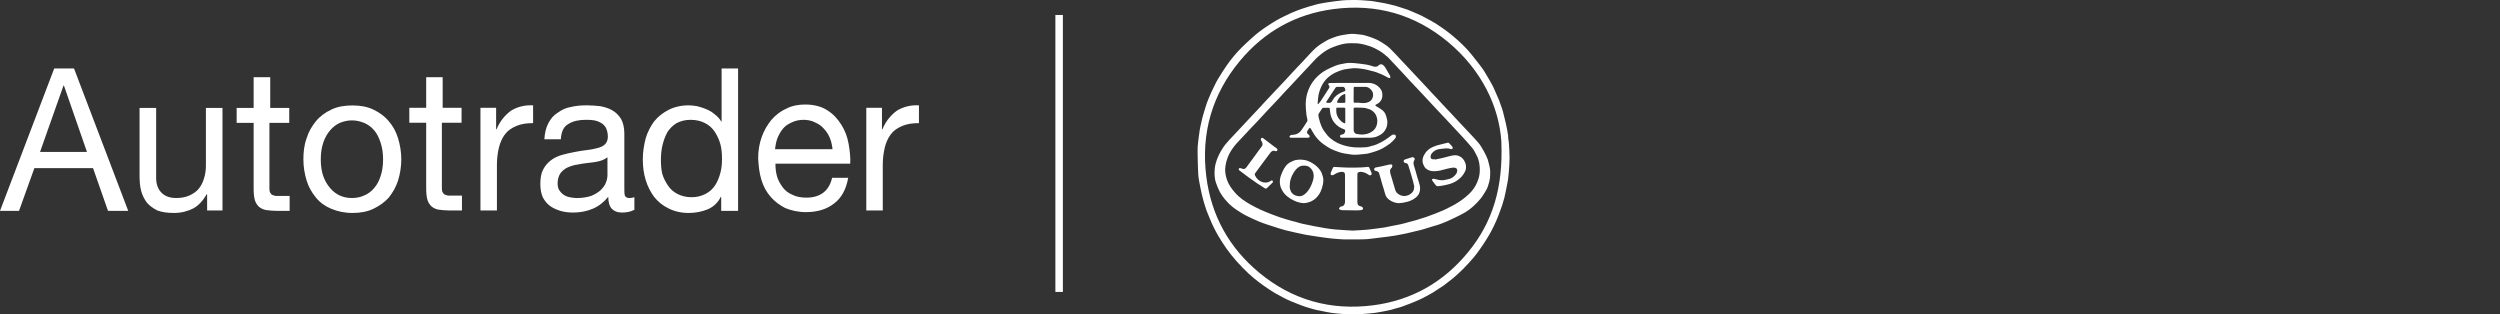 <?xml version="1.0" encoding="UTF-8"?>
<svg xmlns="http://www.w3.org/2000/svg" width="334" height="42" viewBox="0 0 334 42" fill="none">
  <rect x="0" y="0" width="334" height="42" fill="#333333" stroke="none"/>
  <path d="M5.35 20.298L8.485 11.425H8.539L11.62 20.298H5.35ZM7.242 9.151L0 28.174H2.54L4.594 22.461H12.43L14.43 28.174H17.132L9.89 9.151H7.242ZM29.724 28.174V14.419H27.509V22.184C27.509 22.794 27.401 23.404 27.238 23.903C27.076 24.402 26.86 24.846 26.536 25.234C26.212 25.622 25.779 25.9 25.293 26.122C24.806 26.343 24.212 26.454 23.563 26.454C22.699 26.454 22.05 26.233 21.564 25.733C21.077 25.234 20.861 24.569 20.861 23.737V14.419H18.645V23.459C18.645 24.18 18.699 24.901 18.861 25.512C19.024 26.122 19.294 26.621 19.618 27.064C19.996 27.508 20.483 27.841 21.023 28.118C21.618 28.34 22.32 28.451 23.239 28.451C24.212 28.451 25.077 28.229 25.833 27.841C26.536 27.453 27.13 26.787 27.617 25.955H27.671V28.118H29.724V28.174ZM36.102 14.419V10.315H33.886V14.419H31.616V16.416H33.886V25.179C33.886 25.844 33.94 26.343 34.048 26.732C34.156 27.12 34.372 27.397 34.588 27.619C34.859 27.841 35.183 28.007 35.561 28.063C35.994 28.118 36.48 28.174 37.02 28.174H38.696V26.177H37.669C37.345 26.177 37.02 26.177 36.804 26.177C36.588 26.122 36.426 26.066 36.318 26.011C36.21 25.9 36.102 25.789 36.048 25.622C35.994 25.456 35.994 25.234 35.994 24.957V16.416H38.642V14.419H36.102ZM42.857 21.297C42.857 20.465 42.965 19.744 43.181 19.078C43.398 18.413 43.722 17.858 44.1 17.414C44.479 16.971 44.911 16.638 45.397 16.416C45.938 16.194 46.478 16.083 47.019 16.083C47.559 16.083 48.1 16.194 48.64 16.416C49.181 16.638 49.613 16.971 49.991 17.414C50.369 17.858 50.64 18.413 50.856 19.078C51.072 19.744 51.18 20.465 51.18 21.297C51.18 22.128 51.072 22.849 50.856 23.515C50.64 24.18 50.369 24.68 49.991 25.123C49.613 25.567 49.181 25.9 48.64 26.122C48.154 26.343 47.613 26.454 47.019 26.454C46.424 26.454 45.884 26.343 45.397 26.122C44.911 25.9 44.479 25.567 44.1 25.123C43.722 24.68 43.398 24.125 43.181 23.515C42.965 22.905 42.857 22.128 42.857 21.297ZM40.533 21.297C40.533 22.295 40.696 23.238 40.966 24.125C41.236 25.012 41.668 25.733 42.209 26.399C42.749 27.064 43.452 27.564 44.262 27.896C45.073 28.229 45.992 28.451 47.073 28.451C48.154 28.451 49.072 28.285 49.883 27.896C50.694 27.508 51.396 27.009 51.937 26.399C52.477 25.733 52.91 24.957 53.18 24.125C53.45 23.238 53.612 22.295 53.612 21.297C53.612 20.298 53.45 19.355 53.18 18.468C52.91 17.581 52.477 16.804 51.937 16.194C51.396 15.529 50.694 15.03 49.883 14.641C49.072 14.253 48.154 14.087 47.073 14.087C45.992 14.087 45.073 14.253 44.262 14.641C43.452 15.03 42.749 15.529 42.209 16.194C41.668 16.86 41.236 17.581 40.966 18.468C40.641 19.355 40.533 20.298 40.533 21.297Z" fill="white"></path>
  <path d="M59.14 14.404V10.312H56.939V14.404H54.684V16.395H56.939V25.133C56.939 25.797 56.992 26.294 57.1 26.681C57.207 27.068 57.422 27.345 57.637 27.566C57.905 27.787 58.228 27.953 58.603 28.009C59.033 28.064 59.516 28.119 60.053 28.119H61.718V26.128H60.698C60.375 26.128 60.053 26.128 59.839 26.128C59.624 26.073 59.463 26.018 59.355 25.962C59.248 25.852 59.14 25.741 59.087 25.575C59.033 25.409 59.033 25.188 59.033 24.912V16.395H61.664V14.404H59.14ZM64.188 14.404V28.119H66.389V22.036C66.389 21.151 66.497 20.377 66.658 19.713C66.819 19.05 67.088 18.441 67.463 17.944C67.839 17.446 68.323 17.114 68.967 16.838C69.611 16.561 70.309 16.451 71.222 16.451V14.072C70.041 14.017 69.074 14.294 68.269 14.791C67.517 15.344 66.819 16.119 66.336 17.28H66.282V14.404H64.188ZM84.646 28.064C84.27 28.285 83.734 28.396 83.089 28.396C82.499 28.396 82.069 28.23 81.747 27.898C81.424 27.566 81.263 27.013 81.263 26.294C80.673 27.013 79.975 27.566 79.169 27.898C78.364 28.23 77.505 28.396 76.592 28.396C76.001 28.396 75.41 28.34 74.874 28.174C74.337 28.009 73.853 27.787 73.477 27.511C73.102 27.234 72.779 26.847 72.511 26.349C72.296 25.852 72.189 25.244 72.189 24.58C72.189 23.806 72.296 23.142 72.565 22.644C72.833 22.147 73.155 21.759 73.585 21.428C74.014 21.096 74.498 20.875 75.035 20.709C75.572 20.543 76.162 20.432 76.699 20.322C77.29 20.211 77.881 20.1 78.418 20.045C78.954 19.99 79.438 19.879 79.867 19.769C80.297 19.658 80.619 19.492 80.834 19.271C81.049 19.05 81.21 18.718 81.21 18.275C81.21 17.778 81.102 17.391 80.941 17.059C80.78 16.782 80.512 16.506 80.243 16.395C79.975 16.229 79.653 16.119 79.277 16.063C78.954 16.008 78.579 16.008 78.256 16.008C77.344 16.008 76.538 16.174 75.948 16.561C75.303 16.893 74.981 17.612 74.927 18.607H72.726C72.779 17.778 72.941 17.059 73.263 16.451C73.585 15.842 73.961 15.4 74.498 15.068C75.035 14.681 75.572 14.404 76.27 14.294C76.914 14.128 77.666 14.072 78.418 14.072C79.008 14.072 79.599 14.128 80.189 14.183C80.78 14.294 81.317 14.46 81.8 14.736C82.284 15.013 82.66 15.4 82.982 15.898C83.25 16.395 83.411 17.059 83.411 17.833V24.912C83.411 25.465 83.411 25.852 83.465 26.073C83.519 26.294 83.734 26.46 84.109 26.46C84.324 26.46 84.539 26.405 84.754 26.349V28.064H84.646ZM81.102 21.041C80.834 21.262 80.458 21.428 80.028 21.538C79.599 21.649 79.116 21.704 78.632 21.759C78.149 21.815 77.666 21.87 77.183 21.981C76.699 22.036 76.216 22.202 75.84 22.368C75.464 22.534 75.142 22.81 74.874 23.142C74.659 23.474 74.498 23.916 74.498 24.469C74.498 24.856 74.551 25.133 74.713 25.409C74.874 25.631 75.035 25.852 75.303 26.018C75.518 26.184 75.84 26.294 76.109 26.349C76.431 26.405 76.753 26.46 77.075 26.46C77.773 26.46 78.418 26.349 78.954 26.184C79.492 25.962 79.867 25.741 80.243 25.409C80.565 25.078 80.834 24.746 80.941 24.414C81.102 24.027 81.156 23.695 81.156 23.363V21.041H81.102ZM88.298 21.372C88.298 20.709 88.351 20.045 88.513 19.381C88.674 18.718 88.888 18.165 89.157 17.667C89.479 17.169 89.855 16.782 90.392 16.451C90.929 16.174 91.519 16.008 92.271 16.008C93.023 16.008 93.667 16.174 94.204 16.451C94.741 16.727 95.171 17.114 95.493 17.612C95.815 18.11 96.084 18.663 96.245 19.271C96.406 19.879 96.46 20.543 96.46 21.206C96.46 21.87 96.406 22.478 96.245 23.087C96.084 23.695 95.869 24.248 95.547 24.746C95.225 25.244 94.795 25.631 94.258 25.907C93.721 26.184 93.13 26.349 92.379 26.349C91.681 26.349 91.036 26.184 90.499 25.907C89.962 25.631 89.533 25.244 89.21 24.746C88.888 24.248 88.62 23.75 88.459 23.142C88.351 22.644 88.298 22.036 88.298 21.372ZM98.608 28.119V9.151H96.406V16.229H96.352C96.137 15.842 95.815 15.51 95.439 15.234C95.117 14.957 94.741 14.736 94.312 14.57C93.936 14.404 93.506 14.294 93.13 14.183C92.754 14.128 92.379 14.072 92.003 14.072C90.983 14.072 90.07 14.294 89.318 14.681C88.566 15.068 87.922 15.566 87.385 16.229C86.902 16.893 86.526 17.612 86.257 18.497C86.042 19.381 85.881 20.266 85.881 21.262C85.881 22.257 85.989 23.142 86.257 24.027C86.526 24.912 86.902 25.631 87.385 26.294C87.922 26.958 88.513 27.456 89.318 27.843C90.07 28.23 90.983 28.451 92.003 28.451C92.916 28.451 93.775 28.285 94.58 27.953C95.332 27.622 95.923 27.068 96.299 26.294H96.352V28.174H98.608V28.119ZM111.226 19.934H103.548C103.601 19.381 103.709 18.884 103.87 18.441C104.085 17.944 104.299 17.556 104.621 17.169C104.944 16.782 105.32 16.561 105.803 16.34C106.286 16.119 106.769 16.008 107.36 16.008C107.897 16.008 108.434 16.119 108.864 16.34C109.347 16.561 109.723 16.782 110.045 17.169C110.367 17.501 110.636 17.888 110.85 18.386C111.065 18.884 111.172 19.437 111.226 19.934ZM113.32 23.75H111.172C110.958 24.635 110.582 25.299 109.991 25.741C109.4 26.184 108.649 26.405 107.736 26.405C107.038 26.405 106.393 26.294 105.857 26.018C105.32 25.797 104.89 25.465 104.568 25.022C104.246 24.58 103.977 24.137 103.816 23.584C103.655 23.031 103.601 22.478 103.601 21.87H113.589C113.643 21.041 113.535 20.156 113.374 19.216C113.213 18.275 112.891 17.446 112.407 16.672C111.924 15.898 111.334 15.234 110.528 14.736C109.776 14.238 108.756 13.962 107.575 13.962C106.662 13.962 105.803 14.128 105.051 14.515C104.299 14.847 103.655 15.344 103.064 16.008C102.527 16.672 102.098 17.391 101.776 18.275C101.453 19.16 101.292 20.1 101.292 21.151C101.346 22.202 101.453 23.142 101.722 24.027C101.99 24.912 102.42 25.686 102.957 26.294C103.494 26.902 104.138 27.4 104.89 27.787C105.695 28.119 106.608 28.34 107.682 28.34C109.186 28.34 110.474 27.953 111.441 27.179C112.407 26.46 113.052 25.299 113.32 23.75ZM115.737 14.404V28.119H117.938V22.036C117.938 21.151 118.046 20.377 118.207 19.713C118.368 19.05 118.636 18.441 119.012 17.944C119.388 17.446 119.871 17.114 120.516 16.838C121.16 16.561 121.858 16.451 122.771 16.451V14.072C121.59 14.017 120.623 14.294 119.818 14.791C119.066 15.344 118.368 16.119 117.885 17.28H117.831V14.404H115.737Z" fill="white"></path>
  <line x1="141.5" y1="2" x2="141.5" y2="39" stroke="white"></line>
  <path d="M160.006 19.693C160.029 19.238 160.095 18.785 160.15 18.331C160.191 17.989 160.237 17.646 160.293 17.306C160.332 17.062 160.388 16.82 160.442 16.578C160.513 16.264 160.582 15.949 160.664 15.637C160.747 15.326 160.84 15.018 160.934 14.71C161.036 14.376 161.137 14.042 161.252 13.713C161.33 13.489 161.429 13.271 161.521 13.052C161.626 12.801 161.728 12.548 161.842 12.301C161.992 11.977 162.147 11.655 162.308 11.337C162.443 11.069 162.573 10.796 162.732 10.542C163.116 9.924 163.495 9.301 163.913 8.707C164.508 7.859 165.171 7.063 165.903 6.332C166.378 5.859 166.877 5.409 167.376 4.96C167.948 4.446 168.561 3.983 169.202 3.559C169.635 3.273 170.074 2.992 170.521 2.728C170.846 2.535 171.187 2.37 171.525 2.2C171.846 2.039 172.17 1.882 172.497 1.735C172.762 1.616 173.033 1.512 173.303 1.406C173.511 1.325 173.721 1.246 173.933 1.175C174.228 1.075 174.525 0.981 174.823 0.891C175.114 0.803 175.406 0.722 175.698 0.64C175.846 0.599 175.994 0.553 176.144 0.525C176.572 0.443 176.999 0.358 177.43 0.296C178.083 0.202 178.737 0.115 179.394 0.048C179.765 0.01 180.142 0.013 180.517 0.004C181.395 -0.017 182.271 0.039 183.144 0.123C183.467 0.154 183.786 0.226 184.106 0.279C184.371 0.323 184.638 0.36 184.901 0.411C185.146 0.459 185.388 0.517 185.631 0.576C185.938 0.65 186.247 0.722 186.551 0.808C186.825 0.885 187.093 0.98 187.363 1.068C187.598 1.144 187.835 1.212 188.065 1.3C188.367 1.415 188.664 1.544 188.961 1.672C189.272 1.806 189.583 1.94 189.89 2.084C190.072 2.169 190.247 2.271 190.424 2.367C190.675 2.502 190.927 2.637 191.177 2.774C191.38 2.887 191.586 2.997 191.783 3.121C192.054 3.294 192.318 3.478 192.584 3.658C193.327 4.161 194.027 4.719 194.694 5.318C195.328 5.888 195.941 6.482 196.482 7.145C197.004 7.784 197.515 8.433 198.01 9.094C198.247 9.41 198.439 9.761 198.642 10.102C198.898 10.534 199.156 10.965 199.391 11.408C199.556 11.719 199.687 12.05 199.831 12.372C199.982 12.714 200.137 13.054 200.279 13.4C200.365 13.608 200.428 13.825 200.503 14.038C200.562 14.203 200.627 14.367 200.683 14.533C200.724 14.654 200.759 14.777 200.791 14.9C200.869 15.203 200.944 15.507 201.018 15.811C201.082 16.072 201.145 16.332 201.203 16.594C201.268 16.889 201.327 17.186 201.386 17.482C201.397 17.538 201.394 17.597 201.404 17.653C201.426 17.786 201.452 17.918 201.477 18.051C201.481 18.072 201.49 18.094 201.489 18.116C201.472 18.449 201.561 18.772 201.584 19.101C201.631 19.769 201.677 20.439 201.677 21.108C201.677 21.719 201.622 22.331 201.581 22.942C201.559 23.273 201.527 23.605 201.481 23.934C201.443 24.208 201.38 24.479 201.328 24.752C201.289 24.957 201.253 25.162 201.211 25.366C201.139 25.711 201.073 26.058 200.987 26.399C200.901 26.741 200.802 27.079 200.693 27.415C200.585 27.745 200.461 28.07 200.338 28.395C200.198 28.761 200.064 29.13 199.904 29.488C199.691 29.963 199.472 30.437 199.227 30.896C198.991 31.337 198.727 31.764 198.46 32.187C198.207 32.586 197.942 32.977 197.667 33.361C197.401 33.735 197.134 34.111 196.835 34.457C196.396 34.965 195.939 35.459 195.468 35.937C195.081 36.33 194.667 36.697 194.254 37.063C194.02 37.27 193.764 37.452 193.518 37.645C193.307 37.811 193.101 37.985 192.881 38.139C192.578 38.349 192.264 38.543 191.954 38.743C191.748 38.877 191.547 39.021 191.334 39.141C190.879 39.397 190.426 39.659 189.957 39.886C189.467 40.122 188.963 40.329 188.46 40.534C188.05 40.7 187.635 40.854 187.216 40.997C186.951 41.087 186.675 41.147 186.405 41.224C186.224 41.275 186.046 41.338 185.865 41.386C185.695 41.43 185.523 41.467 185.35 41.499C184.828 41.599 184.308 41.716 183.781 41.786C183.188 41.865 182.589 41.908 181.991 41.953C181.6 41.982 181.208 42.002 180.816 42C179.819 41.994 178.824 41.925 177.836 41.791C177.388 41.73 176.947 41.62 176.502 41.532C176.292 41.491 176.08 41.455 175.87 41.41C175.725 41.378 175.581 41.337 175.439 41.297C175.11 41.203 174.78 41.112 174.454 41.009C174.228 40.938 174.006 40.853 173.786 40.768C173.319 40.587 172.851 40.411 172.392 40.215C172.064 40.075 171.746 39.913 171.43 39.75C171.055 39.555 170.683 39.355 170.317 39.145C170.046 38.989 169.783 38.82 169.526 38.644C169.093 38.349 168.656 38.06 168.242 37.739C167.744 37.353 167.248 36.959 166.79 36.528C166.237 36.008 165.706 35.462 165.202 34.895C164.736 34.37 164.295 33.819 163.885 33.25C163.482 32.692 163.118 32.104 162.763 31.513C162.511 31.094 162.293 30.653 162.075 30.214C161.915 29.89 161.778 29.554 161.637 29.221C161.486 28.864 161.34 28.505 161.197 28.144C161.15 28.026 161.115 27.902 161.077 27.78C160.947 27.354 160.804 26.931 160.693 26.5C160.569 26.022 160.47 25.536 160.368 25.052C160.304 24.754 160.245 24.454 160.196 24.152C160.152 23.886 160.113 23.617 160.092 23.348C160.037 22.632 159.981 20.193 160.006 19.692L160.006 19.693ZM200.576 18.856C200.26 14.206 197.94 9.361 193.493 5.64C189.045 1.919 183.88 0.464 178.158 1.213C173.128 1.871 168.933 4.204 165.673 8.111C161.932 12.595 160.431 17.805 161.166 23.613C161.823 28.81 164.216 33.107 168.226 36.428C172.633 40.076 177.745 41.507 183.386 40.797C188.574 40.145 192.863 37.715 196.177 33.642C199.396 29.689 200.847 25.116 200.576 18.856H200.576Z" fill="white"></path>
  <path d="M179.498 31.984C179.024 31.949 178.437 31.922 177.854 31.858C177.202 31.788 176.552 31.688 175.902 31.595C175.422 31.526 174.943 31.456 174.466 31.369C174.05 31.294 173.637 31.198 173.224 31.106C172.743 30.999 172.261 30.894 171.783 30.774C171.463 30.693 171.148 30.592 170.833 30.494C170.342 30.34 169.851 30.186 169.364 30.021C168.964 29.886 168.563 29.751 168.174 29.588C167.707 29.393 167.251 29.174 166.793 28.958C166.239 28.696 165.713 28.385 165.207 28.04C164.736 27.72 164.303 27.352 163.919 26.933C163.521 26.497 163.163 26.027 162.897 25.499C162.731 25.169 162.601 24.82 162.473 24.472C162.235 23.824 162.233 23.148 162.298 22.475C162.334 22.108 162.429 21.748 162.554 21.393C162.74 20.869 162.987 20.379 163.28 19.911C163.549 19.482 163.865 19.087 164.214 18.718C164.794 18.105 165.369 17.488 165.946 16.871C166.343 16.448 166.737 16.021 167.134 15.598C167.447 15.264 167.764 14.935 168.076 14.6C168.471 14.176 168.859 13.745 169.255 13.322C169.82 12.718 170.39 12.118 170.958 11.516C171.277 11.177 171.598 10.839 171.915 10.497C172.321 10.06 172.723 9.617 173.131 9.181C173.415 8.876 173.709 8.58 173.995 8.276C174.365 7.882 174.73 7.483 175.097 7.087C175.516 6.634 175.958 6.206 176.486 5.877C176.781 5.694 177.072 5.503 177.377 5.337C177.572 5.231 177.786 5.159 177.994 5.079C178.215 4.994 178.435 4.905 178.662 4.84C179.159 4.699 179.669 4.626 180.181 4.553C180.737 4.475 181.276 4.567 181.817 4.624C182.151 4.659 182.483 4.758 182.804 4.863C183.2 4.992 183.596 5.133 183.972 5.312C184.323 5.48 184.655 5.694 184.981 5.909C185.226 6.07 185.47 6.244 185.678 6.448C186.114 6.875 186.528 7.324 186.947 7.769C187.67 8.537 188.39 9.309 189.112 10.079C189.515 10.508 189.921 10.935 190.323 11.365C190.633 11.696 190.936 12.031 191.246 12.363C191.54 12.677 191.839 12.988 192.133 13.303C192.337 13.521 192.535 13.744 192.74 13.962C193.143 14.391 193.55 14.818 193.953 15.247C194.335 15.655 194.712 16.067 195.094 16.474C195.545 16.954 196.001 17.43 196.452 17.911C196.761 18.241 197.065 18.577 197.372 18.91C197.746 19.318 198.022 19.792 198.282 20.274C198.456 20.598 198.621 20.929 198.749 21.272C198.858 21.566 198.902 21.882 198.988 22.184C199.125 22.667 199.098 23.159 199.07 23.649C199.057 23.873 199.01 24.099 198.955 24.318C198.852 24.722 198.732 25.123 198.508 25.48C198.281 25.844 198.069 26.223 197.797 26.552C197.477 26.941 197.119 27.304 196.742 27.638C196.253 28.069 195.701 28.422 195.116 28.715C194.566 28.99 194.011 29.259 193.451 29.512C193.071 29.684 192.68 29.834 192.288 29.978C192.032 30.072 191.766 30.136 191.505 30.216C191.017 30.366 190.532 30.525 190.042 30.665C189.708 30.76 189.366 30.829 189.028 30.911C188.772 30.973 188.516 31.038 188.259 31.097C187.997 31.157 187.735 31.214 187.471 31.267C187.122 31.338 186.773 31.41 186.421 31.47C186.082 31.528 185.742 31.575 185.401 31.619C184.934 31.68 184.465 31.733 183.997 31.79C183.55 31.843 183.105 31.91 182.658 31.947C182.297 31.977 181.933 31.979 181.571 31.982C180.918 31.987 180.264 31.983 179.498 31.983L179.498 31.984ZM180.69 30.809C181.384 30.766 182.065 30.746 182.74 30.677C183.503 30.601 184.261 30.481 185.02 30.379C185.042 30.376 185.063 30.369 185.085 30.365C185.344 30.312 185.602 30.257 185.861 30.206C186.258 30.128 186.656 30.055 187.052 29.974C187.234 29.937 187.413 29.892 187.592 29.844C187.856 29.774 188.116 29.697 188.379 29.626C188.643 29.555 188.91 29.494 189.173 29.419C189.367 29.365 189.557 29.294 189.75 29.233C190.018 29.148 190.291 29.075 190.556 28.982C190.958 28.84 191.356 28.689 191.753 28.534C192.125 28.389 192.495 28.24 192.861 28.081C193.083 27.985 193.296 27.87 193.511 27.76C193.819 27.601 194.133 27.452 194.431 27.276C194.756 27.083 195.076 26.878 195.378 26.653C195.688 26.423 195.991 26.178 196.268 25.911C196.6 25.59 196.891 25.231 197.118 24.826C197.193 24.693 197.266 24.558 197.323 24.417C197.42 24.174 197.523 23.931 197.585 23.678C197.648 23.421 197.689 23.153 197.697 22.889C197.707 22.575 197.701 22.255 197.651 21.946C197.588 21.545 197.484 21.147 197.287 20.785C197.106 20.45 196.955 20.088 196.717 19.797C196.211 19.178 195.662 18.595 195.123 18.005C194.674 17.512 194.214 17.03 193.759 16.544C193.485 16.252 193.214 15.958 192.939 15.667C192.65 15.36 192.356 15.056 192.068 14.748C191.338 13.967 190.613 13.184 189.883 12.404C189.424 11.913 188.957 11.429 188.498 10.938C188.063 10.473 187.635 10.002 187.201 9.536C186.793 9.099 186.382 8.664 185.972 8.229C185.791 8.037 185.62 7.835 185.427 7.655C185.064 7.316 184.671 7.017 184.241 6.76C183.842 6.523 183.431 6.317 182.993 6.167C182.757 6.086 182.517 6.015 182.274 5.956C182.014 5.894 181.75 5.837 181.485 5.804C181.258 5.776 181.027 5.784 180.797 5.776C180.287 5.758 179.779 5.789 179.284 5.908C178.905 5.998 178.533 6.128 178.169 6.266C177.589 6.486 177.052 6.787 176.57 7.177C176.321 7.379 176.071 7.581 175.845 7.806C175.549 8.099 175.277 8.416 174.992 8.721C174.668 9.067 174.339 9.409 174.015 9.755C173.555 10.246 173.099 10.741 172.639 11.232C172.306 11.588 171.967 11.939 171.634 12.296C171.347 12.604 171.068 12.921 170.779 13.229C170.325 13.713 169.864 14.191 169.411 14.676C168.936 15.183 168.469 15.697 167.995 16.204C167.688 16.531 167.373 16.85 167.066 17.176C166.457 17.823 165.848 18.467 165.247 19.121C164.745 19.667 164.329 20.269 164.048 20.962C163.891 21.35 163.787 21.75 163.721 22.159C163.622 22.767 163.708 23.368 163.898 23.946C164.003 24.267 164.152 24.583 164.333 24.869C164.534 25.189 164.78 25.486 165.03 25.773C165.599 26.422 166.313 26.893 167.052 27.323C167.473 27.568 167.917 27.777 168.356 27.99C168.621 28.119 168.895 28.228 169.167 28.341C169.423 28.447 169.681 28.549 169.939 28.647C170.263 28.77 170.587 28.893 170.914 29.006C171.196 29.104 171.483 29.19 171.769 29.277C172.038 29.359 172.307 29.438 172.578 29.513C172.748 29.56 172.921 29.596 173.091 29.642C173.379 29.721 173.663 29.816 173.954 29.882C174.477 30 175.003 30.105 175.53 30.208C176.028 30.305 176.526 30.401 177.027 30.479C177.492 30.553 177.96 30.621 178.43 30.66C179.186 30.724 179.945 30.762 180.691 30.809L180.69 30.809Z" fill="white"></path>
  <path d="M176.111 13.918C176.209 13.8 176.316 13.687 176.403 13.562C176.564 13.328 176.715 13.086 176.87 12.848C177.097 12.497 177.329 12.149 177.55 11.794C177.657 11.623 177.636 11.547 177.517 11.384C177.477 11.33 177.437 11.23 177.462 11.187C177.492 11.133 177.588 11.09 177.656 11.089C178.372 11.08 179.088 11.078 179.803 11.077C180.809 11.076 181.815 11.077 182.821 11.077C183.482 11.077 184.013 11.344 184.421 11.855C184.664 12.159 184.703 12.515 184.678 12.89C184.654 13.239 184.48 13.505 184.234 13.727C184.125 13.826 183.977 13.882 183.849 13.962C183.71 14.049 183.721 14.104 183.865 14.191C184.119 14.344 184.377 14.495 184.616 14.669C184.877 14.859 185.071 15.114 185.165 15.424C185.246 15.69 185.338 15.964 185.348 16.238C185.371 16.834 185.174 17.36 184.727 17.781C184.532 17.964 184.3 18.08 184.063 18.195C183.655 18.392 183.223 18.405 182.783 18.403C181.696 18.399 180.609 18.404 179.522 18.405C179.424 18.405 179.325 18.405 179.227 18.399C179.092 18.389 179.026 18.319 179.027 18.197C179.029 18.079 179.103 18.004 179.23 17.992C179.516 17.963 179.692 17.796 179.718 17.516C179.729 17.401 179.689 17.307 179.563 17.268C179.031 17.105 178.6 16.796 178.254 16.366C178.062 16.127 177.929 15.859 177.833 15.569C177.718 15.22 177.689 14.858 177.653 14.497C177.649 14.461 177.591 14.402 177.557 14.401C177.294 14.395 177.03 14.398 176.766 14.404C176.727 14.405 176.675 14.432 176.654 14.464C176.505 14.685 176.372 14.917 176.216 15.132C176.098 15.296 176.129 15.462 176.166 15.631C176.213 15.842 176.265 16.054 176.331 16.261C176.471 16.695 176.623 17.127 176.898 17.5C177.027 17.675 177.159 17.848 177.291 18.02C177.533 18.335 177.842 18.574 178.17 18.793C178.595 19.078 179.059 19.273 179.548 19.423C180.535 19.726 181.544 19.743 182.56 19.667C182.769 19.651 182.975 19.575 183.179 19.518C183.428 19.449 183.685 19.395 183.919 19.29C184.283 19.127 184.641 18.947 184.98 18.738C185.313 18.534 185.62 18.287 185.936 18.056C186.073 17.957 186.225 17.966 186.37 18.009C186.506 18.05 186.541 18.326 186.415 18.469C186.203 18.708 185.991 18.955 185.74 19.15C185.415 19.402 185.062 19.624 184.701 19.826C184.435 19.976 184.144 20.086 183.855 20.189C183.554 20.297 183.244 20.383 182.934 20.466C182.763 20.513 182.586 20.55 182.41 20.565C181.726 20.624 181.044 20.752 180.354 20.617C180.079 20.564 179.797 20.545 179.522 20.49C179.296 20.445 179.071 20.384 178.854 20.306C178.491 20.175 178.122 20.049 177.779 19.876C177.455 19.712 177.155 19.497 176.855 19.291C176.437 19.004 176.083 18.641 175.776 18.244C175.531 17.926 175.344 17.562 175.137 17.214C175.041 17.052 174.977 17.038 174.867 17.187C174.793 17.287 174.722 17.39 174.661 17.499C174.565 17.668 174.634 17.851 174.807 17.965C174.874 18.009 174.933 18.087 174.962 18.162C175.005 18.275 174.929 18.373 174.808 18.394C174.782 18.398 174.755 18.4 174.728 18.4C173.981 18.399 173.234 18.398 172.487 18.397C172.478 18.397 172.469 18.396 172.46 18.397C172.361 18.403 172.274 18.354 172.277 18.264C172.28 18.197 172.346 18.111 172.408 18.072C172.475 18.03 172.569 18.021 172.653 18.018C173.163 18.004 173.58 17.803 173.873 17.385C174.145 16.995 174.402 16.594 174.655 16.191C174.692 16.133 174.678 16.033 174.665 15.957C174.633 15.769 174.568 15.586 174.549 15.398C174.501 14.929 174.443 14.458 174.443 13.989C174.443 13.474 174.504 12.956 174.651 12.46C174.864 11.746 175.202 11.097 175.702 10.533C176.147 10.029 176.663 9.618 177.256 9.306C177.618 9.117 177.996 8.957 178.372 8.797C178.779 8.622 179.216 8.559 179.648 8.472C180.037 8.394 180.422 8.384 180.808 8.419C181.395 8.471 181.982 8.539 182.563 8.631C182.876 8.681 183.183 8.784 183.487 8.88C183.772 8.97 184.044 8.911 184.238 8.692C184.336 8.58 184.577 8.545 184.718 8.648C184.841 8.738 184.964 8.846 185.044 8.973C185.277 9.346 185.488 9.732 185.708 10.113C185.717 10.129 185.733 10.144 185.733 10.16C185.735 10.249 185.733 10.337 185.733 10.426C185.654 10.42 185.564 10.435 185.498 10.403C185.21 10.261 184.939 10.083 184.644 9.959C184.212 9.778 183.779 9.59 183.315 9.491C182.976 9.42 182.646 9.3 182.304 9.247C181.643 9.144 180.978 9.04 180.304 9.168C180.003 9.225 179.69 9.236 179.398 9.322C179.028 9.431 178.661 9.568 178.318 9.74C178.018 9.891 177.731 10.084 177.476 10.301C177.061 10.656 176.743 11.091 176.513 11.595C176.359 11.934 176.233 12.28 176.163 12.639C176.09 13.012 176.074 13.396 176.037 13.776C176.033 13.817 176.053 13.859 176.061 13.901C176.078 13.906 176.095 13.912 176.111 13.918V13.918ZM180.848 15.999C180.848 15.999 180.849 15.999 180.85 15.999C180.85 16.475 180.847 16.952 180.851 17.428C180.852 17.613 181.016 17.847 181.176 17.878C181.413 17.923 181.653 17.974 181.892 17.976C182.399 17.979 182.882 17.861 183.308 17.572C183.628 17.354 183.847 17.052 183.94 16.679C184.011 16.392 184.039 16.102 183.969 15.797C183.897 15.488 183.784 15.216 183.556 14.998C183.363 14.812 183.158 14.642 182.887 14.575C182.669 14.521 182.456 14.425 182.235 14.406C181.84 14.373 181.441 14.383 181.044 14.377C180.876 14.374 180.849 14.401 180.848 14.569C180.847 15.046 180.848 15.522 180.848 15.999ZM180.849 12.685C180.849 12.685 180.847 12.685 180.845 12.685C180.845 12.97 180.851 13.255 180.843 13.54C180.84 13.673 180.889 13.729 181.02 13.727C181.23 13.725 181.443 13.707 181.65 13.733C181.99 13.775 182.326 13.804 182.657 13.698C182.786 13.656 182.92 13.608 183.028 13.53C183.394 13.261 183.564 12.711 183.359 12.262C183.196 11.907 182.811 11.611 182.424 11.606C181.964 11.601 181.504 11.603 181.043 11.605C180.882 11.605 180.852 11.632 180.85 11.79C180.846 12.088 180.849 12.387 180.849 12.685L180.849 12.685ZM177.532 13.744C177.532 13.742 177.532 13.741 177.533 13.739C177.595 13.739 177.666 13.758 177.718 13.734C177.793 13.701 177.871 13.648 177.917 13.583C178.045 13.403 178.136 13.195 178.278 13.029C178.635 12.613 179.113 12.378 179.62 12.195C179.652 12.184 179.694 12.169 179.708 12.144C179.805 11.963 179.637 11.595 179.432 11.604C179.164 11.615 178.896 11.601 178.628 11.607C178.571 11.608 178.502 11.635 178.464 11.674C178.402 11.735 178.36 11.816 178.312 11.89C178.165 12.113 178.017 12.335 177.871 12.558C177.65 12.897 177.432 13.238 177.209 13.575C177.144 13.673 177.187 13.715 177.28 13.729C177.363 13.742 177.448 13.74 177.532 13.744ZM179.731 15.446C179.731 15.156 179.733 14.867 179.73 14.578C179.728 14.409 179.707 14.39 179.533 14.387C179.328 14.385 179.122 14.386 178.917 14.385C178.458 14.384 178.538 14.322 178.523 14.77C178.509 15.211 178.657 15.6 178.934 15.936C179.094 16.13 179.273 16.308 179.511 16.42C179.69 16.505 179.729 16.497 179.731 16.299C179.734 16.015 179.731 15.73 179.731 15.446ZM179.737 13.148C179.737 13.148 179.736 13.148 179.736 13.148C179.736 12.993 179.737 12.837 179.735 12.682C179.735 12.585 179.687 12.536 179.59 12.574C179.497 12.611 179.402 12.651 179.318 12.705C179.009 12.904 178.804 13.189 178.661 13.519C178.598 13.665 178.652 13.743 178.808 13.745C179.057 13.746 179.307 13.742 179.557 13.746C179.679 13.748 179.74 13.7 179.738 13.574C179.735 13.432 179.737 13.29 179.737 13.148Z" fill="white"></path>
  <path d="M174.158 27.138C173.751 27.124 173.324 27.004 172.91 26.814C172.591 26.668 172.291 26.487 172.014 26.27C171.607 25.951 171.303 25.546 171.117 25.048C170.966 24.648 170.954 24.228 171.03 23.821C171.088 23.509 171.219 23.208 171.349 22.917C171.461 22.666 171.596 22.418 171.763 22.205C171.938 21.98 172.153 21.783 172.414 21.661C172.62 21.565 172.822 21.449 173.038 21.395C173.267 21.337 173.51 21.336 173.748 21.324C173.864 21.318 173.981 21.346 174.098 21.354C174.468 21.376 174.805 21.514 175.131 21.684C175.628 21.944 176.064 22.288 176.386 22.765C176.567 23.032 176.673 23.337 176.751 23.66C176.839 24.027 176.795 24.376 176.719 24.724C176.589 25.318 176.37 25.877 175.955 26.32C175.684 26.609 175.37 26.838 174.997 26.974C174.738 27.068 174.478 27.131 174.158 27.138L174.158 27.138ZM172.311 24.827C172.287 25.026 172.341 25.287 172.447 25.532C172.615 25.919 172.929 26.098 173.314 26.184C173.822 26.297 174.218 26.08 174.552 25.725C174.856 25.403 175.082 25.017 175.246 24.595C175.392 24.218 175.529 23.841 175.509 23.42C175.487 22.963 175.293 22.612 174.953 22.34C174.766 22.191 174.55 22.142 174.319 22.13C174.037 22.116 173.767 22.145 173.526 22.307C173.194 22.53 172.958 22.842 172.758 23.193C172.483 23.676 172.309 24.186 172.311 24.827Z" fill="white"></path>
  <path d="M191.707 21.322C192.031 21.253 192.357 21.189 192.68 21.113C192.974 21.045 193.264 20.959 193.558 20.889C193.796 20.832 194.035 20.756 194.276 20.743C194.891 20.712 195.344 20.984 195.643 21.51C195.822 21.825 195.895 22.157 195.849 22.516C195.813 22.794 195.682 23.031 195.532 23.258C195.179 23.789 194.687 24.166 194.106 24.428C193.862 24.538 193.595 24.606 193.332 24.67C193.039 24.742 192.742 24.799 192.444 24.842C191.94 24.914 191.938 24.907 191.633 24.509C191.546 24.396 191.466 24.277 191.379 24.164C191.322 24.09 191.273 23.997 191.345 23.932C191.398 23.886 191.508 23.871 191.584 23.885C191.803 23.925 192.016 23.997 192.235 24.039C192.531 24.096 192.828 24.098 193.123 24.02C193.291 23.976 193.467 23.957 193.633 23.905C194.014 23.787 194.316 23.552 194.541 23.234C194.615 23.13 194.657 22.991 194.676 22.863C194.726 22.532 194.516 22.395 194.243 22.392C193.998 22.39 193.752 22.459 193.508 22.504C193.375 22.528 193.243 22.561 193.113 22.6C192.633 22.744 192.145 22.864 191.643 22.876C191.223 22.886 190.812 22.785 190.492 22.506C190.339 22.372 190.244 22.164 190.155 21.975C190.092 21.843 190.068 21.688 190.053 21.54C190.013 21.156 190.18 20.83 190.374 20.513C190.628 20.101 190.996 19.826 191.44 19.63C191.841 19.452 192.259 19.335 192.688 19.245C192.919 19.197 193.148 19.137 193.376 19.075C193.465 19.051 193.534 19.053 193.601 19.127C193.741 19.281 193.899 19.42 194.028 19.583C194.074 19.641 194.089 19.756 194.066 19.829C194.035 19.922 193.923 19.948 193.829 19.913C193.5 19.791 193.156 19.816 192.824 19.857C192.451 19.901 192.057 19.902 191.722 20.115C191.403 20.318 191.135 20.557 191.127 20.965C191.124 21.155 191.226 21.26 191.422 21.278C191.513 21.286 191.606 21.28 191.699 21.28C191.701 21.294 191.704 21.308 191.707 21.322V21.322Z" fill="white"></path>
  <path d="M188.956 24.963C188.902 24.726 188.854 24.488 188.792 24.254C188.712 23.949 188.622 23.646 188.532 23.344C188.412 22.945 188.278 22.549 188.17 22.146C188.106 21.911 187.985 21.778 187.733 21.778C187.705 21.778 187.666 21.766 187.651 21.746C187.603 21.681 187.532 21.612 187.528 21.541C187.52 21.428 187.606 21.341 187.714 21.303C187.92 21.23 188.13 21.168 188.339 21.103C188.461 21.065 188.582 21.014 188.707 21.001C188.779 20.994 188.879 21.031 188.93 21.083C188.993 21.149 189.048 21.244 188.977 21.351C188.814 21.598 188.813 21.85 188.906 22.133C189.069 22.626 189.195 23.131 189.341 23.63C189.443 23.977 189.567 24.318 189.656 24.669C189.822 25.318 189.7 25.961 189.139 26.404C188.787 26.682 188.392 26.864 187.966 26.972C187.638 27.055 187.299 27.119 186.963 27.137C186.723 27.149 186.47 27.099 186.24 27.026C186.023 26.956 185.815 26.838 185.626 26.708C185.329 26.505 185.128 26.233 185.043 25.866C184.954 25.481 184.814 25.107 184.701 24.727C184.619 24.453 184.547 24.176 184.469 23.901C184.397 23.647 184.329 23.392 184.248 23.141C184.187 22.954 184.027 22.879 183.847 22.843C183.739 22.821 183.631 22.805 183.595 22.678C183.556 22.54 183.647 22.404 183.813 22.37C184.005 22.331 184.202 22.306 184.394 22.263C184.775 22.179 185.154 22.085 185.536 22.001C185.64 21.978 185.749 21.964 185.855 21.967C185.96 21.971 186.031 22.052 186.019 22.147C186.005 22.251 185.975 22.384 185.901 22.444C185.64 22.661 185.707 22.928 185.758 23.19C185.793 23.373 185.867 23.549 185.92 23.728C185.994 23.978 186.064 24.229 186.138 24.479C186.225 24.774 186.321 25.067 186.403 25.363C186.457 25.56 186.562 25.718 186.719 25.847C186.983 26.066 187.281 26.198 187.629 26.185C187.999 26.172 188.333 26.041 188.6 25.787C188.828 25.57 188.948 25.294 188.923 24.969C188.934 24.967 188.945 24.965 188.955 24.963L188.956 24.963Z" fill="white"></path>
  <path d="M181.345 25.164C181.345 25.794 181.344 26.424 181.345 27.054C181.345 27.35 181.51 27.522 181.802 27.567C181.892 27.582 181.993 27.642 182.054 27.712C182.173 27.848 182.071 28.049 181.874 28.069C181.639 28.092 181.402 28.109 181.166 28.108C180.529 28.105 179.891 28.094 179.254 28.077C179.165 28.074 179.073 28.029 178.989 27.99C178.88 27.94 178.875 27.832 178.938 27.759C179.009 27.678 179.118 27.574 179.208 27.576C179.521 27.583 179.692 27.254 179.693 27.011C179.7 25.884 179.696 24.758 179.695 23.631C179.695 23.48 179.698 23.327 179.673 23.179C179.663 23.117 179.595 23.046 179.535 23.016C179.376 22.937 179.209 22.945 179.031 22.983C178.699 23.052 178.41 23.201 178.129 23.382C178.063 23.424 177.942 23.418 177.862 23.389C177.767 23.354 177.759 23.247 177.778 23.15C177.785 23.11 177.794 23.068 177.81 23.031C177.899 22.825 177.994 22.622 178.077 22.415C178.112 22.327 178.166 22.292 178.253 22.297C178.484 22.311 178.716 22.33 178.947 22.341C179.406 22.362 179.865 22.391 180.324 22.396C180.82 22.401 181.316 22.388 181.812 22.37C182.116 22.358 182.419 22.326 182.722 22.294C182.837 22.282 182.905 22.326 182.948 22.426C183.046 22.652 183.145 22.877 183.24 23.105C183.287 23.216 183.257 23.317 183.16 23.385C183.065 23.45 182.966 23.442 182.87 23.37C182.55 23.129 182.191 22.978 181.792 22.953C181.669 22.946 181.529 22.995 181.419 23.057C181.367 23.086 181.348 23.208 181.347 23.288C181.341 23.913 181.344 24.539 181.344 25.164H181.345L181.345 25.164Z" fill="white"></path>
  <path d="M169.026 24.389C169.313 24.405 169.566 24.308 169.8 24.15C169.885 24.093 169.951 24.081 170.023 24.166C170.096 24.251 170.081 24.331 170.012 24.401C169.822 24.591 169.628 24.776 169.436 24.963C169.393 25.005 169.347 25.045 169.306 25.09C169.195 25.212 169.115 25.233 168.979 25.149C168.657 24.95 168.334 24.752 168.02 24.54C167.61 24.262 167.204 23.977 166.803 23.686C166.395 23.389 165.995 23.081 165.592 22.776C165.519 22.721 165.462 22.646 165.509 22.549C165.556 22.454 165.646 22.436 165.742 22.463C165.804 22.48 165.866 22.499 165.924 22.526C166.151 22.631 166.351 22.581 166.502 22.376C166.896 21.843 167.29 21.309 167.682 20.774C167.981 20.366 168.268 19.949 168.578 19.55C168.737 19.344 168.679 19.157 168.596 18.959C168.568 18.89 168.52 18.831 168.484 18.766C168.421 18.651 168.433 18.533 168.512 18.462C168.596 18.387 168.684 18.405 168.798 18.493C169.29 18.871 169.785 19.246 170.28 19.62C170.376 19.693 170.477 19.76 170.574 19.831C170.659 19.893 170.678 19.981 170.648 20.079C170.617 20.18 170.539 20.208 170.445 20.201C170.412 20.198 170.373 20.198 170.345 20.182C170.116 20.046 169.868 20.211 169.721 20.403C169.343 20.899 168.973 21.402 168.601 21.903C168.298 22.313 167.998 22.725 167.694 23.134C167.62 23.233 167.618 23.315 167.672 23.435C167.877 23.889 168.213 24.18 168.661 24.335C168.776 24.374 168.904 24.372 169.026 24.389H169.026Z" fill="white"></path>
</svg>
